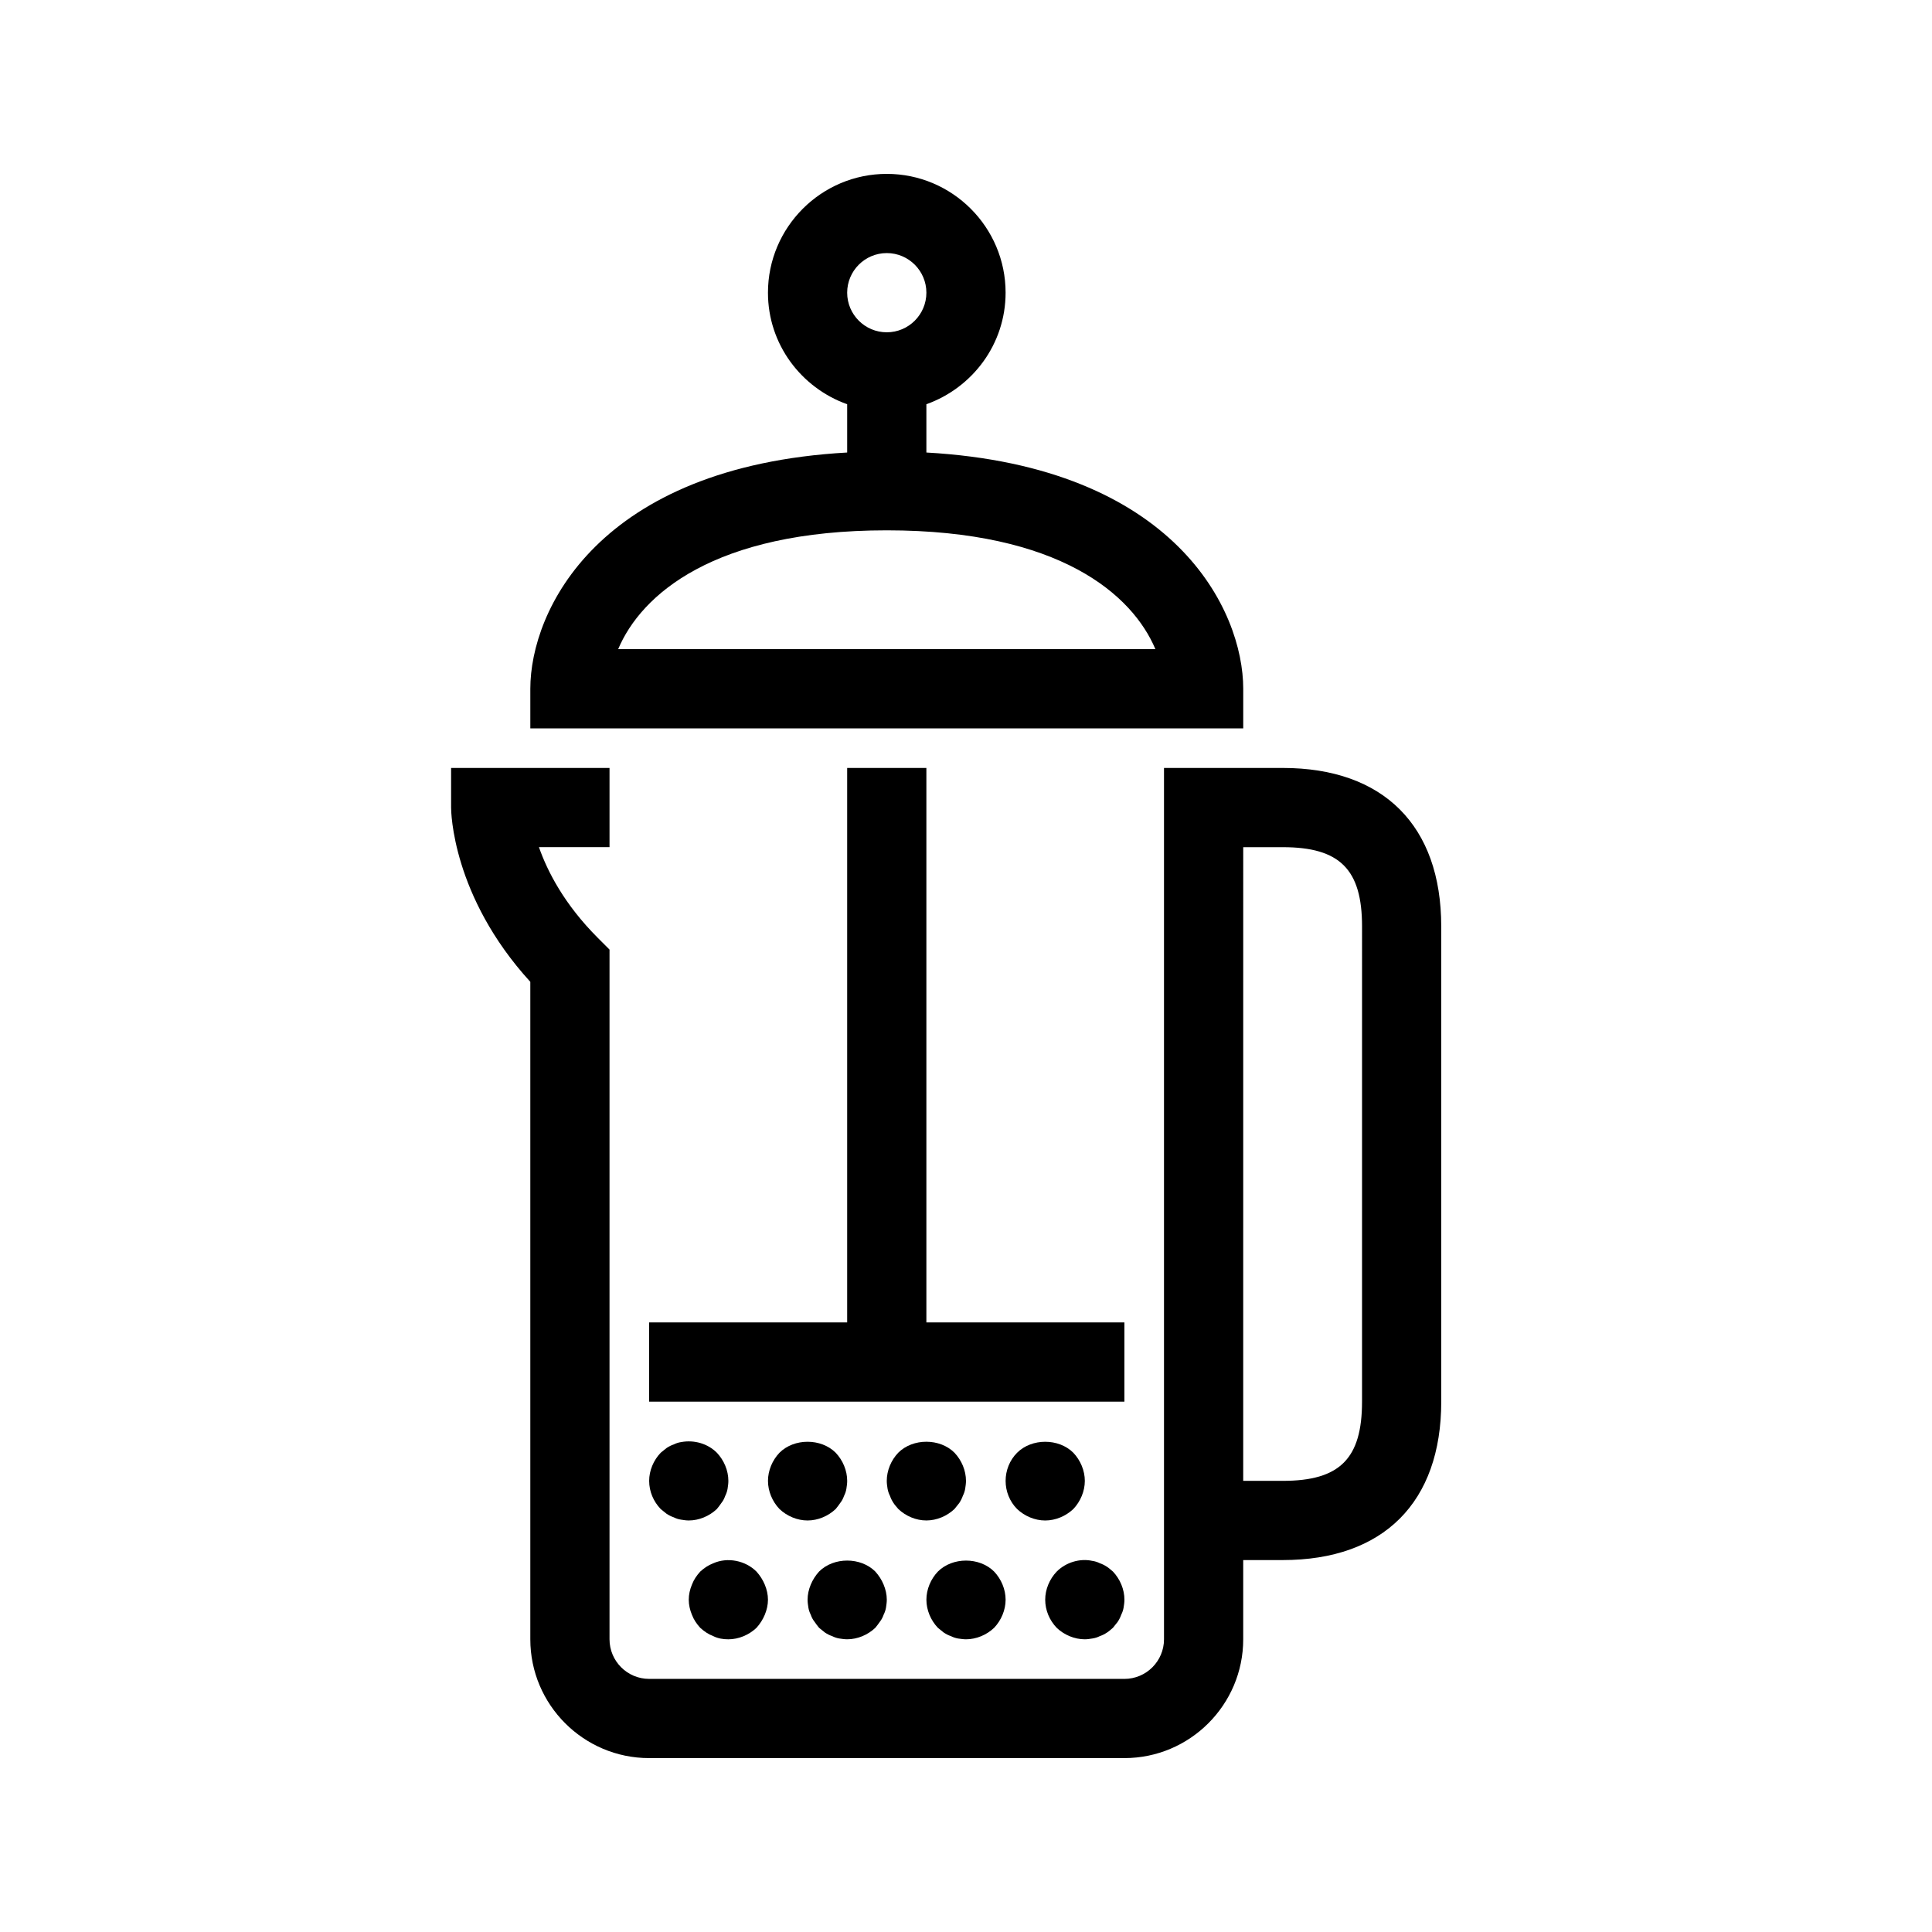 <?xml version="1.0" encoding="UTF-8"?>
<!-- Uploaded to: SVG Repo, www.svgrepo.com, Generator: SVG Repo Mixer Tools -->
<svg fill="#000000" width="800px" height="800px" version="1.1" viewBox="144 144 512 512" xmlns="http://www.w3.org/2000/svg">
 <g>
  <path d="m441.98 494.46h-52.48v-146.94h-20.992v146.94h-52.48v20.992h125.95z"/>
  <path d="m483.96 347.52h-31.488v230.91c0 5.785-4.703 10.496-10.496 10.496l-125.95-0.004c-5.793 0-10.496-4.711-10.496-10.496v-182.78l-3.074-3.074c-8.902-8.902-13.371-17.613-15.629-24.066h18.703v-20.992h-41.984v10.496c0 0.988 0.242 23.449 20.992 46.184v174.23c0 17.359 14.129 31.488 31.488 31.488h125.95c17.359 0 31.488-14.129 31.488-31.488v-20.992h10.496c26.68 0 41.984-15.305 41.984-41.984l-0.004-125.95c0-26.684-15.301-41.984-41.984-41.984zm20.992 167.93c0 15.105-5.887 20.992-20.992 20.992h-10.496l0.004-167.93h10.496c15.105 0 20.992 5.887 20.992 20.992z"/>
  <path d="m335.24 542.22c0.418-0.523 0.723-1.156 0.945-1.785 0.316-0.629 0.523-1.258 0.629-1.891 0.105-0.73 0.211-1.359 0.211-2.098 0-2.731-1.156-5.457-3.043-7.453-2.414-2.414-5.984-3.465-9.445-2.832-0.723 0.105-1.363 0.316-1.984 0.629-0.641 0.211-1.258 0.523-1.898 0.945-0.523 0.418-1.051 0.84-1.562 1.258-1.914 1.996-3.059 4.727-3.059 7.453 0 2.832 1.145 5.457 3.043 7.453 0.523 0.418 1.051 0.84 1.562 1.258 0.641 0.418 1.258 0.734 1.898 0.945 0.629 0.316 1.258 0.523 1.984 0.629 0.641 0.109 1.367 0.211 2.008 0.211 2.731 0 5.457-1.156 7.453-3.043 0.418-0.523 0.836-1.051 1.258-1.68z"/>
  <path d="m329.57 575.39c1.051 0.945 2.098 1.68 3.465 2.203 1.258 0.633 2.621 0.84 3.988 0.84 2.731 0 5.457-1.156 7.453-3.043 0.945-1.051 1.68-2.203 2.203-3.465 0.523-1.258 0.84-2.621 0.84-3.988 0-1.363-0.316-2.731-0.84-3.988-0.523-1.258-1.258-2.414-2.203-3.465-2.938-2.938-7.66-3.883-11.441-2.203-1.363 0.523-2.414 1.258-3.465 2.203-0.945 1.051-1.68 2.098-2.203 3.465-0.527 1.262-0.84 2.625-0.84 3.988 0 1.363 0.316 2.731 0.84 3.988 0.523 1.367 1.258 2.414 2.203 3.465z"/>
  <path d="m366.73 542.22c0.418-0.523 0.723-1.156 0.945-1.785 0.316-0.629 0.523-1.258 0.629-1.891 0.105-0.73 0.211-1.359 0.211-2.098 0-2.731-1.156-5.457-3.043-7.453-3.883-3.883-11.02-3.883-14.906 0-1.898 1.996-3.043 4.727-3.043 7.453 0 2.731 1.145 5.457 3.043 7.453 1.984 1.891 4.723 3.043 7.453 3.043s5.457-1.156 7.453-3.043c0.418-0.523 0.836-1.051 1.258-1.68z"/>
  <path d="m431.49 536.45c0-2.731-1.156-5.457-3.043-7.453-3.883-3.883-11.02-3.883-14.906 0-1.996 1.996-3.043 4.727-3.043 7.453 0 2.731 1.051 5.457 3.043 7.453 1.984 1.891 4.723 3.043 7.453 3.043 2.731 0 5.457-1.156 7.453-3.043 1.887-1.992 3.043-4.723 3.043-7.453z"/>
  <path d="m431.49 578.43c0.629 0 1.363-0.105 1.984-0.211 0.734-0.105 1.363-0.316 1.996-0.629 0.629-0.211 1.258-0.523 1.891-0.945 0.523-0.316 1.059-0.84 1.574-1.258 0.418-0.523 0.84-1.051 1.258-1.574 0.418-0.629 0.723-1.258 0.945-1.891 0.316-0.629 0.523-1.258 0.629-1.891 0.113-0.73 0.219-1.363 0.219-2.098 0-2.731-1.156-5.457-3.043-7.453-0.523-0.418-1.059-0.945-1.574-1.258-0.629-0.418-1.258-0.734-1.891-0.945-0.641-0.316-1.258-0.523-1.996-0.629-3.348-0.734-7.031 0.418-9.438 2.832-1.91 1.996-3.051 4.727-3.051 7.453 0 2.832 1.145 5.457 3.043 7.453 1.984 1.891 4.723 3.043 7.453 3.043z"/>
  <path d="m358.86 571.92c0.211 0.629 0.523 1.258 0.945 1.785 0.418 0.629 0.84 1.156 1.258 1.68 0.523 0.418 1.051 0.84 1.562 1.258 0.641 0.418 1.258 0.734 1.898 0.945 0.629 0.316 1.258 0.523 1.891 0.629 0.734 0.105 1.367 0.211 2.102 0.211 2.731 0 5.457-1.156 7.453-3.043 0.418-0.523 0.84-1.051 1.258-1.68 0.418-0.523 0.723-1.156 0.945-1.785 0.316-0.629 0.523-1.258 0.629-1.891 0.105-0.73 0.211-1.363 0.211-2.098 0-1.363-0.316-2.731-0.84-3.988-0.523-1.258-1.258-2.414-2.203-3.465-3.883-3.883-11.02-3.883-14.906 0-0.945 1.051-1.68 2.203-2.203 3.465-0.527 1.262-0.84 2.625-0.84 3.988 0 0.734 0.105 1.363 0.211 2.098 0.102 0.633 0.312 1.262 0.629 1.891z"/>
  <path d="m473.47 326.53c0-20.707-17.957-58.902-83.969-62.609v-12.797c12.184-4.344 20.992-15.891 20.992-29.555 0-17.359-14.129-31.488-31.488-31.488-17.359 0-31.488 14.129-31.488 31.488 0 13.664 8.805 25.211 20.992 29.559v12.793c-66.008 3.707-83.969 41.898-83.969 62.609v10.496h188.93zm-94.465-115.46c5.793 0 10.496 4.711 10.496 10.496s-4.703 10.496-10.496 10.496c-5.793 0-10.496-4.711-10.496-10.496s4.699-10.496 10.496-10.496zm-71.184 104.96c6.055-14.359 25.285-31.488 71.184-31.488 45.898 0 65.129 17.129 71.184 31.488z"/>
  <path d="m398.21 542.32c0.418-0.629 0.723-1.258 0.945-1.891 0.316-0.629 0.523-1.258 0.629-1.891 0.105-0.73 0.211-1.359 0.211-2.098 0-2.731-1.156-5.457-3.043-7.453-3.883-3.883-11.02-3.883-14.906 0-1.898 1.996-3.043 4.727-3.043 7.453 0 0.734 0.105 1.363 0.211 2.098 0.117 0.629 0.316 1.258 0.641 1.891 0.211 0.629 0.523 1.258 0.945 1.891 0.316 0.523 0.84 1.051 1.258 1.574 1.973 1.891 4.711 3.043 7.441 3.043 2.731 0 5.457-1.156 7.453-3.043 0.418-0.523 0.836-1.051 1.258-1.574z"/>
  <path d="m394.11 576.65c0.641 0.418 1.258 0.734 1.898 0.945 0.629 0.316 1.258 0.523 1.891 0.629 0.734 0.102 1.461 0.207 2.102 0.207 2.731 0 5.457-1.156 7.453-3.043 1.887-1.992 3.043-4.723 3.043-7.453 0-2.731-1.156-5.457-3.043-7.453-3.883-3.883-11.02-3.883-14.906 0-1.898 1.996-3.043 4.727-3.043 7.453 0 2.731 1.145 5.457 3.043 7.453 0.523 0.422 1.051 0.84 1.562 1.262z"/>
 </g>
</svg>